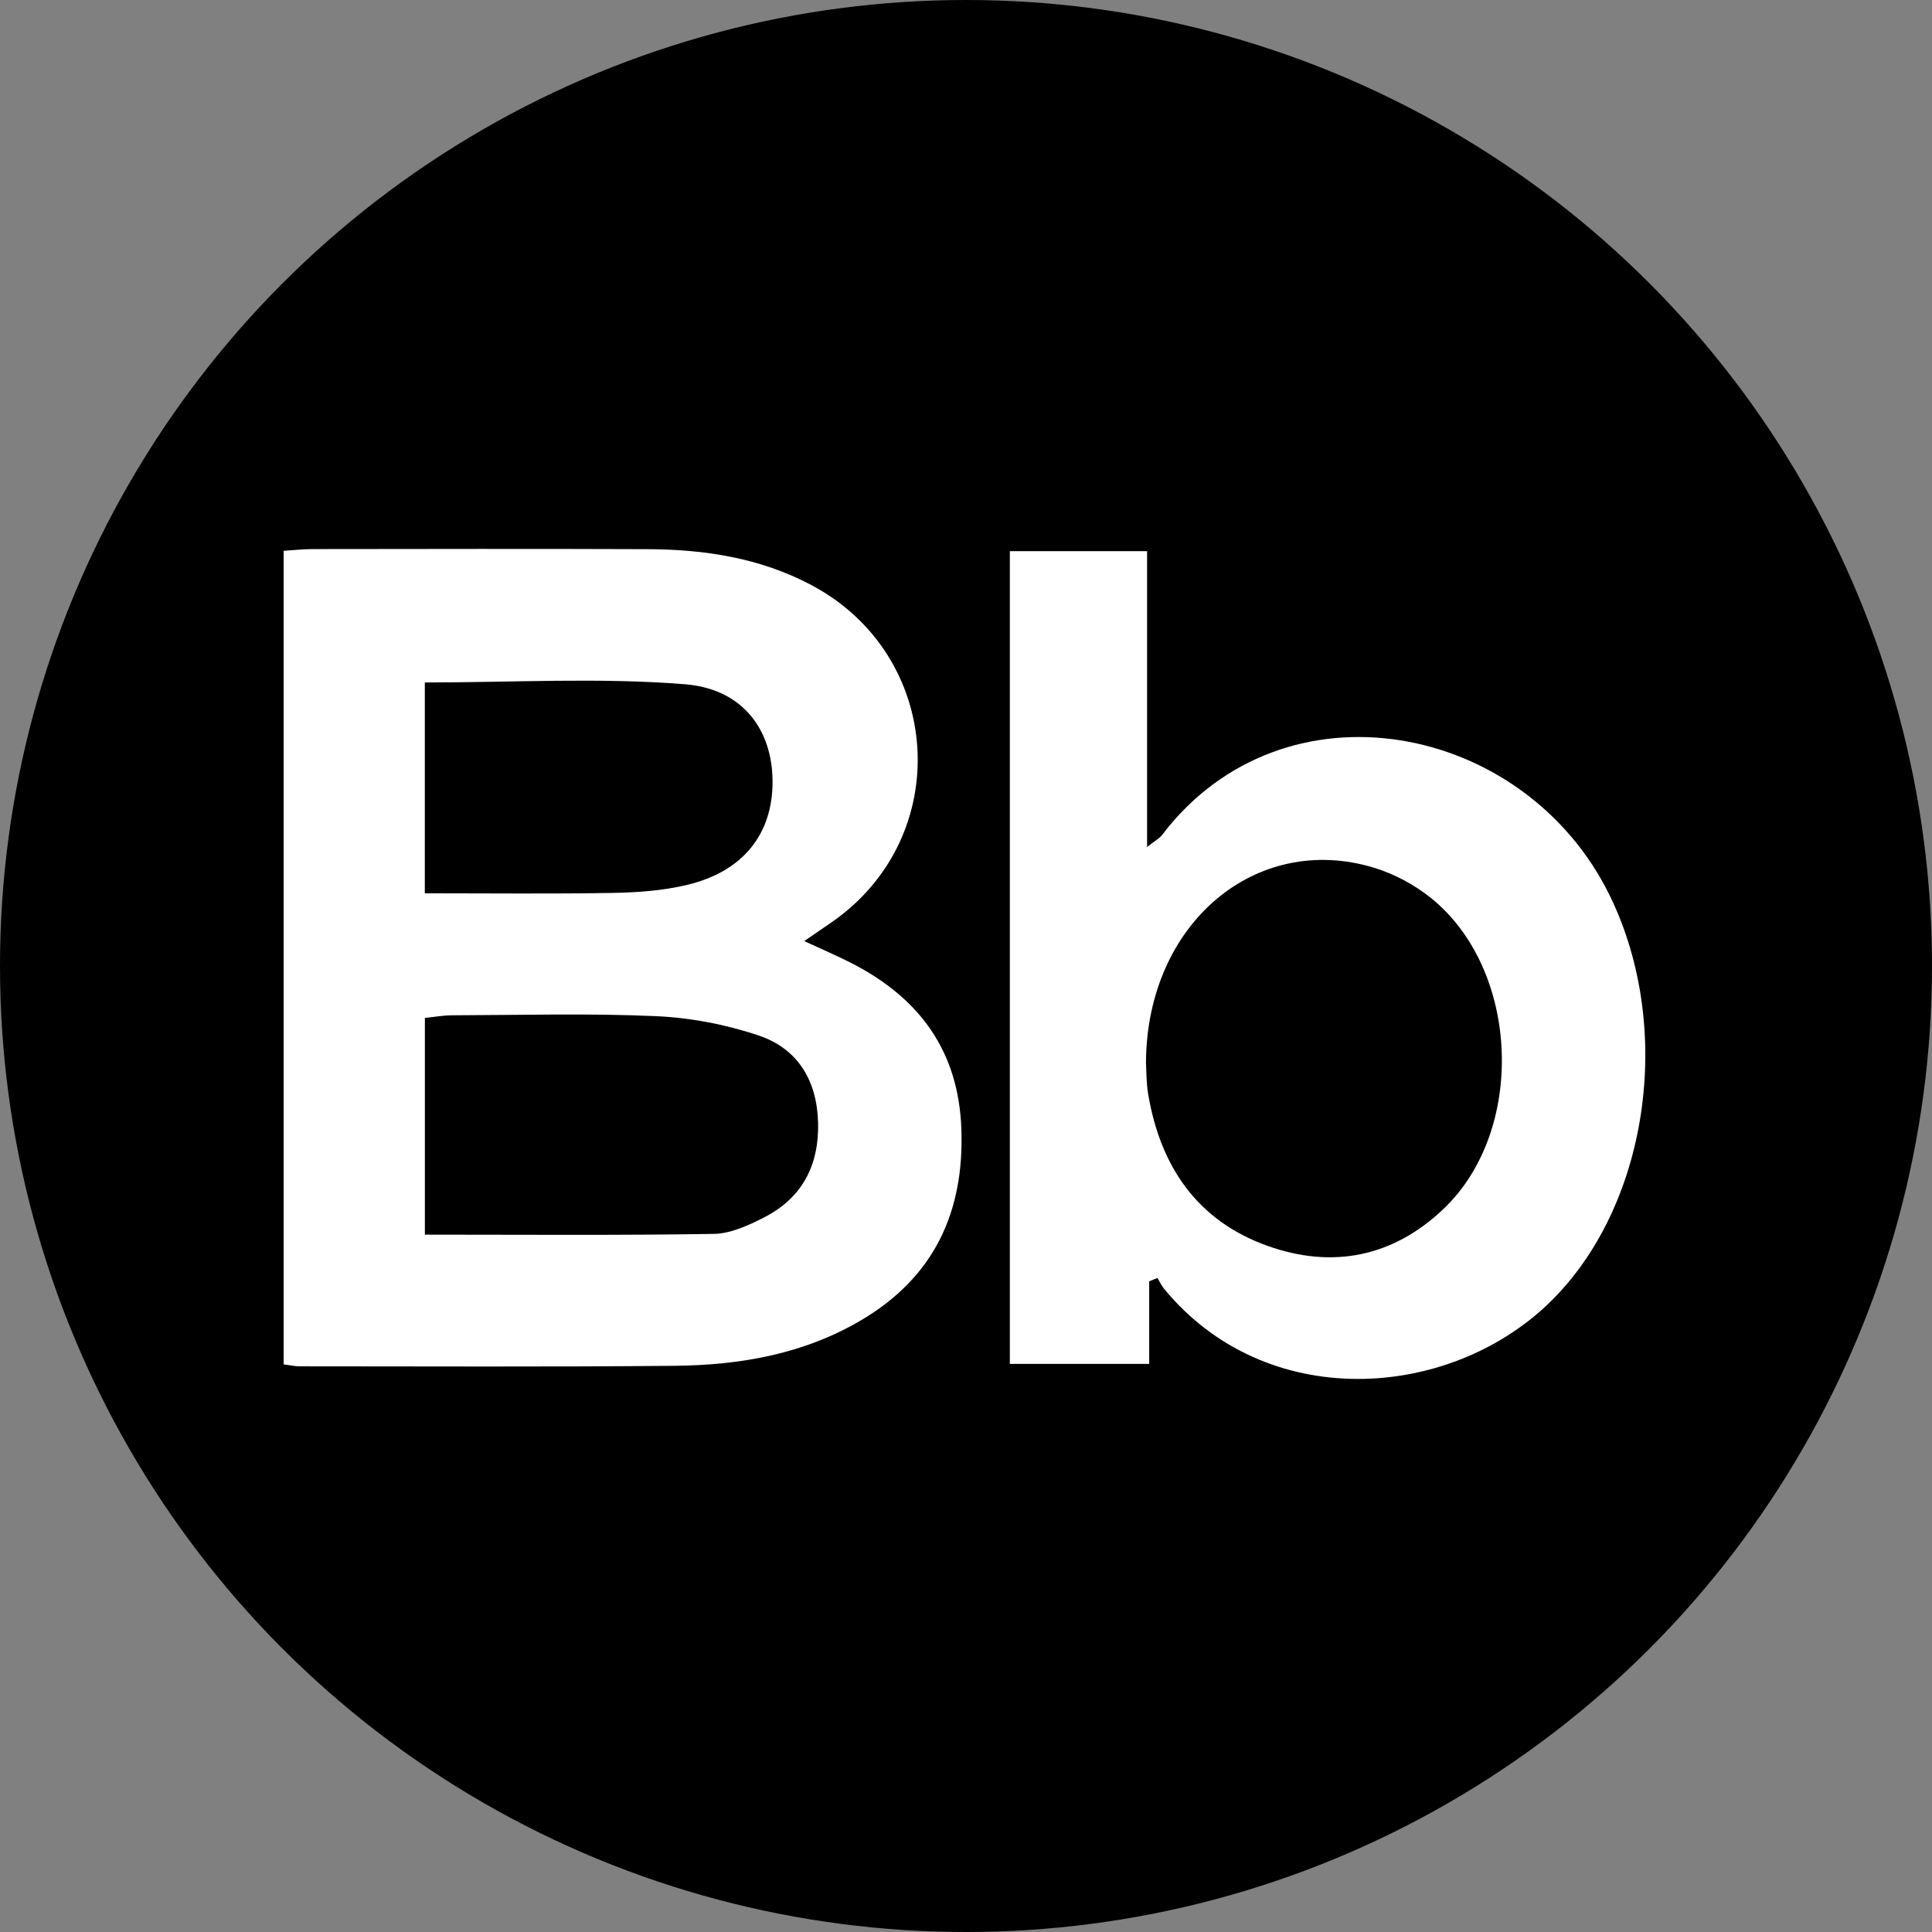 <?xml version="1.0" encoding="utf-8"?>
<!-- Generator: Adobe Illustrator 23.0.0, SVG Export Plug-In . SVG Version: 6.00 Build 0)  -->
<svg version="1.1" id="Layer_1" xmlns="http://www.w3.org/2000/svg" xmlns:xlink="http://www.w3.org/1999/xlink" x="0px" y="0px"
	 viewBox="0 0 1000 1000" style="enable-background:new 0 0 1000 1000;" xml:space="preserve">
<rect x="0" y="0" width="1000" height="1000" fill="#808080" stroke="none"/>
<style type="text/css">
	.st0{fill:#FFFFFF;}
</style>
<g id="Background">
	<g>
		<circle cx="500" cy="500" r="500"/>
	</g>
</g>
<g id="Blackboard">
	<g>
		<path class="st0" d="M833.37,463.87c-43.92-90.32-168.99-114.38-231.88-31.7c-1.35,1.78-3.55,2.91-7.76,6.25
			c0-53,0-102.95,0-153.14c-24.45,0-47.37,0-71.04,0c0,140.7,0,280.32,0,420.66c24.26,0,47.55,0,72.13,0c0-15.16,0-28.95,0-42.74
			c1.43-0.57,2.86-1.14,4.29-1.72c1.12,1.87,2.03,3.92,3.4,5.58c52.78,64.17,146.96,57.8,199.16,7.51
			C853.01,625.11,866.87,532.76,833.37,463.87z M747.31,625.59c-26.16,25-57.6,31.32-91.35,19.23
			c-36.36-13.03-55.37-41.17-61.66-78.46c-1.07-6.34-0.92-12.89-1.15-16.47c0.44-72.01,57-119.27,117.98-100.77
			c10.54,3.2,21.06,8.84,29.64,15.77C786.66,501.95,790.01,584.79,747.31,625.59z"/>
		<path class="st0" d="M497.6,584.29c-1.46-40.39-21.79-67.77-56.71-85.7c-7.58-3.89-15.45-7.22-24.64-11.49
			c5.67-3.88,10-6.81,14.29-9.79c63.74-44.28,57.92-138.28-10.77-174.59c-26.5-14-55.15-18.35-84.59-18.47
			c-57.78-0.23-115.57-0.1-173.35-0.04c-4.72,0-9.44,0.54-15.01,0.88c0,140.63,0,280.27,0,421.12c3.85,0.5,5.94,1,8.04,1
			c64.8,0,129.61,0.35,194.41-0.27c33.8-0.33,66.74-6.05,96.45-23.59C483.42,661.12,499.17,627.43,497.6,584.29z M219.89,353.25
			c45.58,0,90.35-2.64,134.63,0.92c30.05,2.41,45.16,23.65,45.35,50.04c0.2,27.35-15.16,46.88-44.28,53.82
			c-12.45,2.97-25.59,3.91-38.45,4.14c-31.78,0.56-63.58,0.19-97.26,0.19C219.89,424.16,219.89,388.29,219.89,353.25z
			 M395.44,630.16c-8.06,4.11-17.21,8.35-25.93,8.5c-49.5,0.81-99.02,0.39-149.59,0.39c0-36.7,0-73.69,0-112.17
			c4.85-0.49,9.45-1.34,14.06-1.36c35.1-0.1,70.25-1.11,105.29,0.43c18.01,0.79,36.47,4.3,53.55,10.07
			c20.22,6.84,30.09,23.42,30.62,45.14C423.98,603.22,415.16,620.1,395.44,630.16z"/>
	</g>
</g>
</svg>
